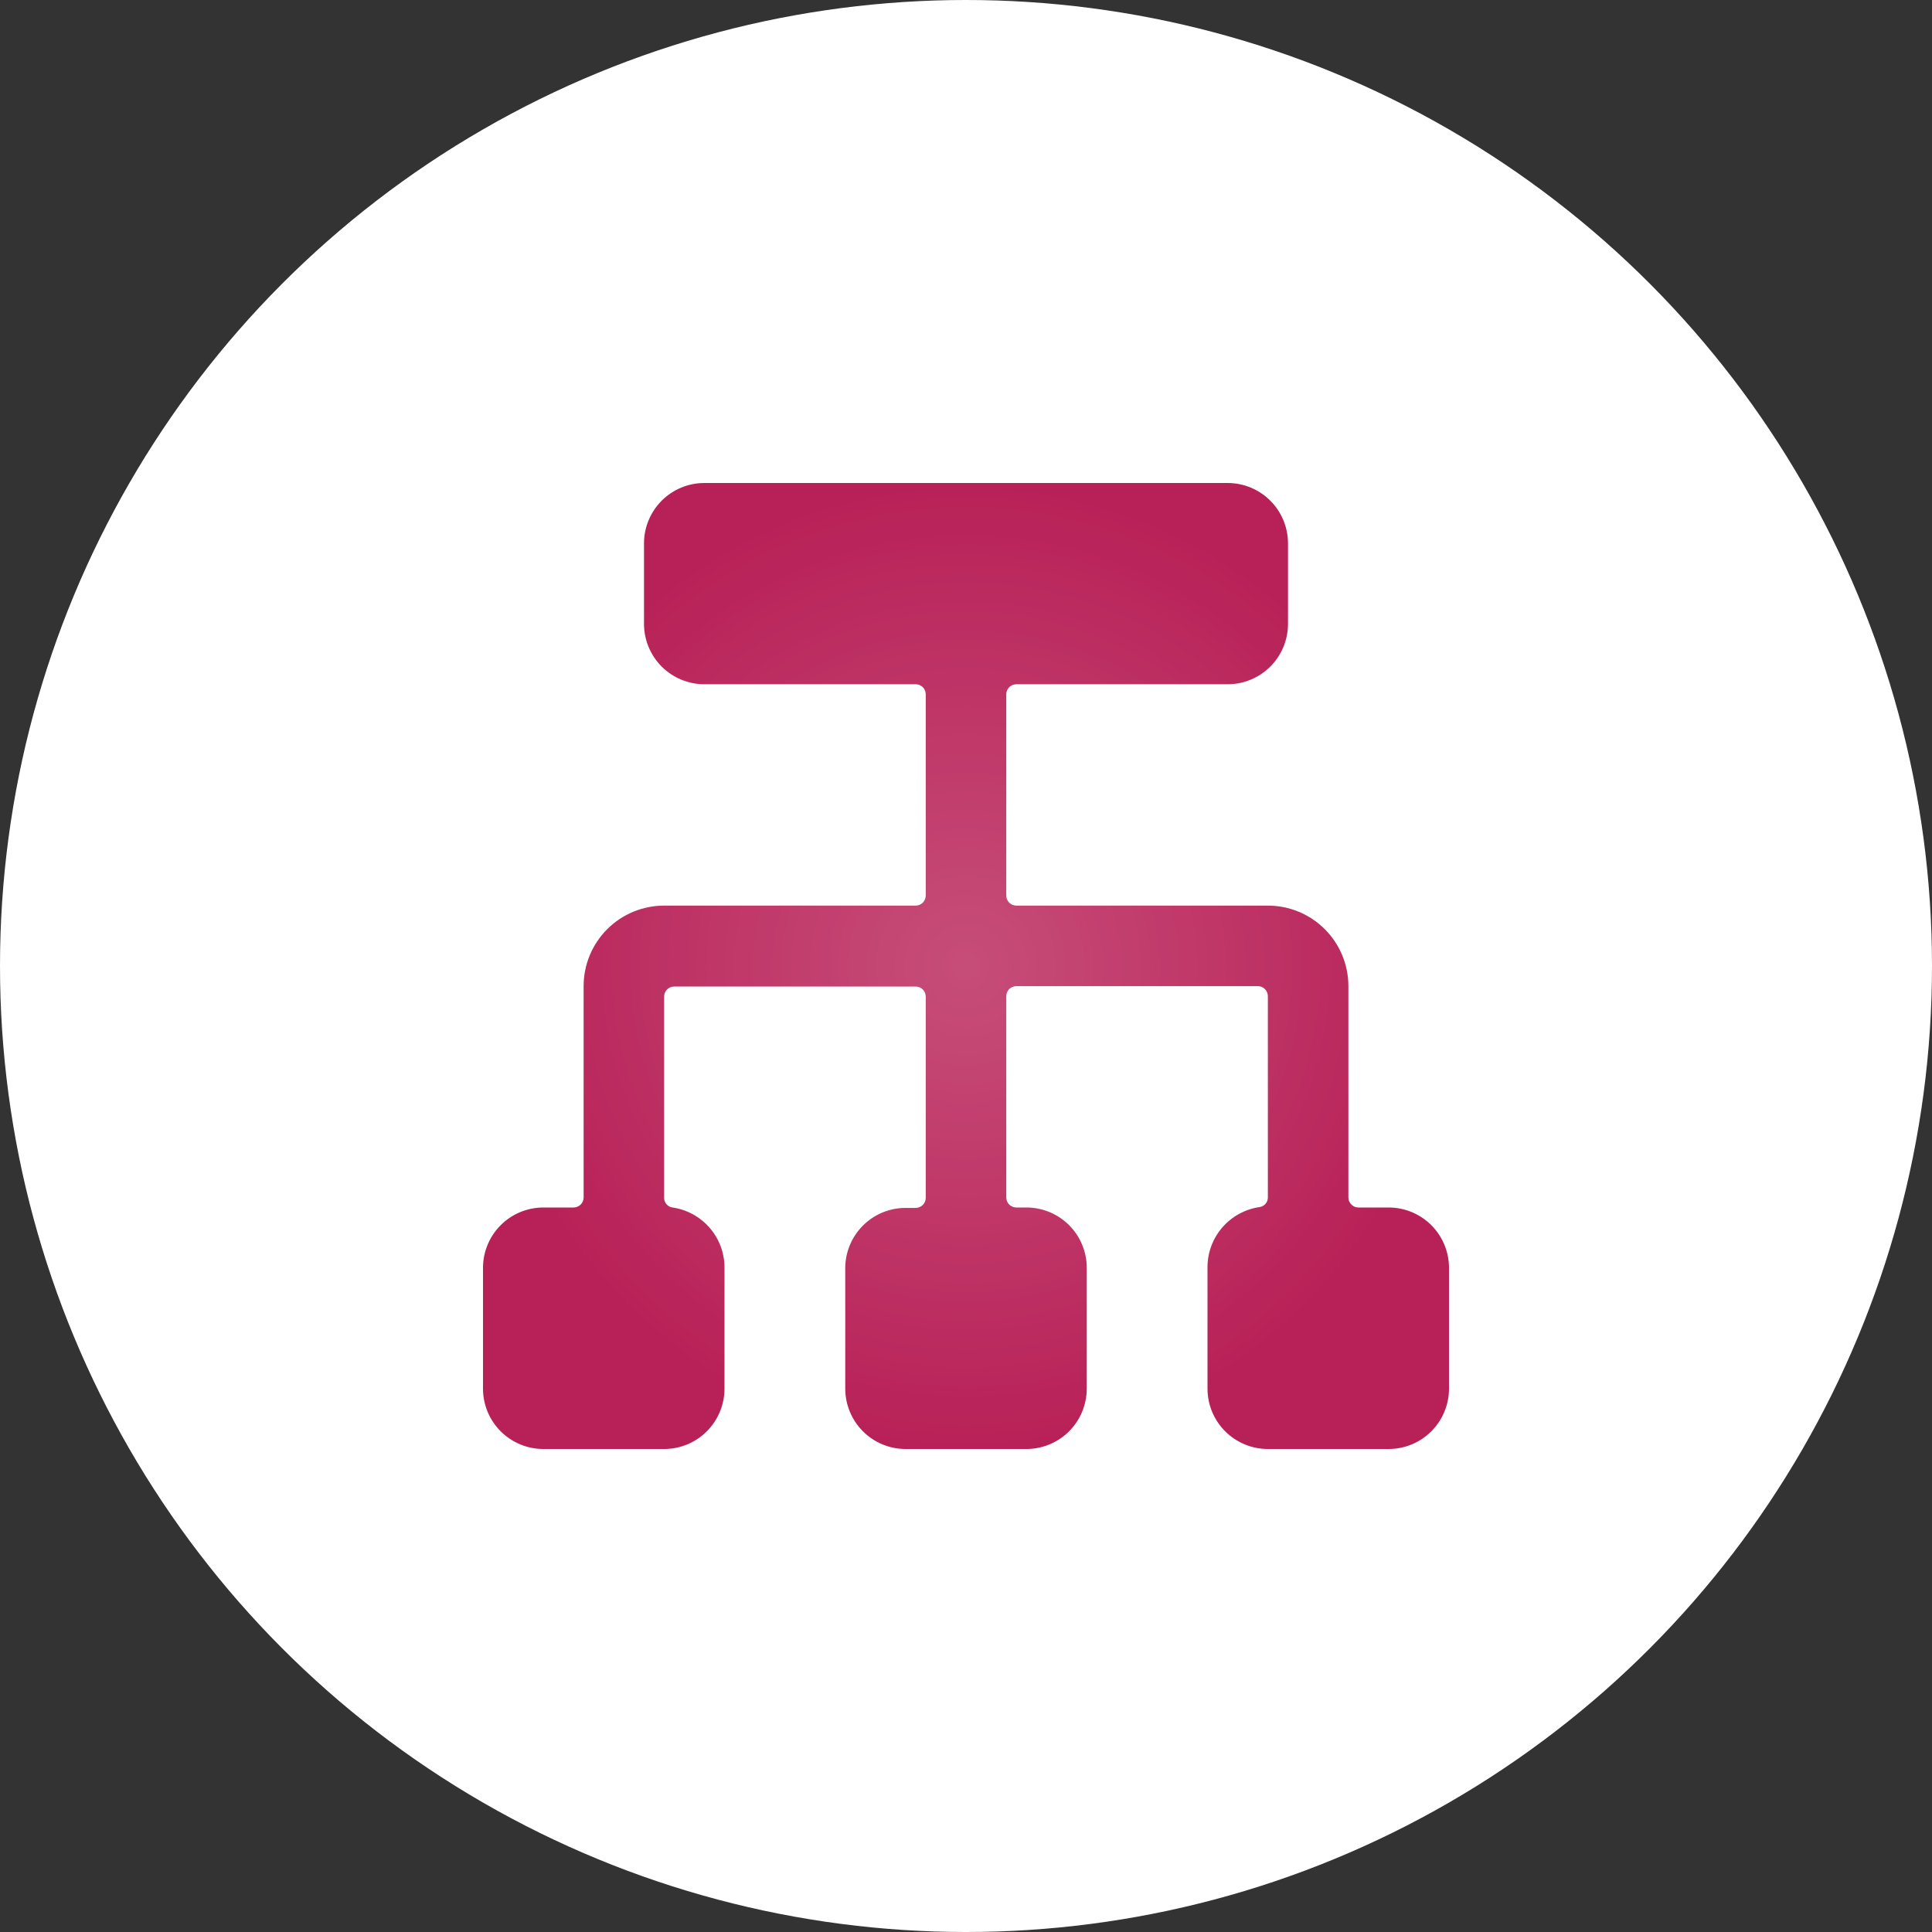 <svg width="60" height="60" viewBox="0 0 60 60" fill="none" xmlns="http://www.w3.org/2000/svg">
<rect x="0" y="0" width="60" height="60" fill="#333333" stroke="none"/>
<circle cx="30" cy="30" r="30" fill="white"/>
<g clip-path="url(#clip0_567_4299)">
<path d="M45 39.375C45 38.878 44.803 38.401 44.451 38.049C44.099 37.697 43.622 37.5 43.125 37.5H42.188C42.105 37.5 42.025 37.467 41.967 37.408C41.908 37.35 41.875 37.27 41.875 37.188V30.625C41.875 29.962 41.612 29.326 41.143 28.857C40.674 28.388 40.038 28.125 39.375 28.125H31.562C31.48 28.125 31.4 28.092 31.341 28.034C31.283 27.975 31.25 27.895 31.25 27.812V21.562C31.25 21.48 31.283 21.4 31.341 21.341C31.4 21.283 31.48 21.25 31.562 21.25H38.125C38.622 21.25 39.099 21.052 39.451 20.701C39.803 20.349 40 19.872 40 19.375V16.875C40 16.378 39.803 15.901 39.451 15.549C39.099 15.197 38.622 15 38.125 15H21.875C21.378 15 20.901 15.197 20.549 15.549C20.198 15.901 20 16.378 20 16.875V19.375C20 19.872 20.198 20.349 20.549 20.701C20.901 21.052 21.378 21.25 21.875 21.25H28.438C28.52 21.25 28.6 21.283 28.659 21.341C28.717 21.4 28.75 21.48 28.75 21.562V27.812C28.75 27.895 28.717 27.975 28.659 28.034C28.6 28.092 28.52 28.125 28.438 28.125H20.625C19.962 28.125 19.326 28.388 18.857 28.857C18.388 29.326 18.125 29.962 18.125 30.625V37.188C18.125 37.27 18.092 37.35 18.034 37.408C17.975 37.467 17.895 37.5 17.812 37.5H16.875C16.378 37.5 15.901 37.697 15.549 38.049C15.197 38.401 15 38.878 15 39.375V43.125C15 43.622 15.197 44.099 15.549 44.451C15.901 44.803 16.378 45 16.875 45H20.625C21.122 45 21.599 44.803 21.951 44.451C22.302 44.099 22.5 43.622 22.5 43.125V39.375C22.502 38.921 22.34 38.481 22.044 38.137C21.747 37.792 21.337 37.566 20.887 37.5C20.815 37.491 20.748 37.455 20.699 37.4C20.651 37.345 20.624 37.273 20.625 37.2V30.95C20.625 30.867 20.658 30.788 20.716 30.729C20.775 30.67 20.855 30.637 20.938 30.637H28.438C28.52 30.637 28.6 30.67 28.659 30.729C28.717 30.788 28.75 30.867 28.75 30.95V37.2C28.75 37.283 28.717 37.362 28.659 37.421C28.6 37.48 28.52 37.513 28.438 37.513H28.125C27.63 37.513 27.155 37.708 26.804 38.057C26.452 38.406 26.253 38.88 26.25 39.375V43.125C26.25 43.622 26.448 44.099 26.799 44.451C27.151 44.803 27.628 45 28.125 45H31.875C32.372 45 32.849 44.803 33.201 44.451C33.553 44.099 33.75 43.622 33.75 43.125V39.375C33.75 38.878 33.553 38.401 33.201 38.049C32.849 37.697 32.372 37.5 31.875 37.5H31.562C31.48 37.5 31.4 37.467 31.341 37.408C31.283 37.35 31.25 37.27 31.25 37.188V30.938C31.25 30.855 31.283 30.775 31.341 30.716C31.4 30.658 31.48 30.625 31.562 30.625H39.062C39.145 30.625 39.225 30.658 39.283 30.716C39.342 30.775 39.375 30.855 39.375 30.938V37.188C39.376 37.261 39.349 37.332 39.301 37.387C39.252 37.443 39.185 37.478 39.112 37.487C38.661 37.554 38.249 37.782 37.952 38.129C37.656 38.476 37.495 38.919 37.5 39.375V43.125C37.5 43.622 37.697 44.099 38.049 44.451C38.401 44.803 38.878 45 39.375 45H43.125C43.622 45 44.099 44.803 44.451 44.451C44.803 44.099 45 43.622 45 43.125V39.375Z" fill="white"/>
<path d="M45 39.375C45 38.878 44.803 38.401 44.451 38.049C44.099 37.697 43.622 37.5 43.125 37.5H42.188C42.105 37.5 42.025 37.467 41.967 37.408C41.908 37.35 41.875 37.27 41.875 37.188V30.625C41.875 29.962 41.612 29.326 41.143 28.857C40.674 28.388 40.038 28.125 39.375 28.125H31.562C31.48 28.125 31.4 28.092 31.341 28.034C31.283 27.975 31.25 27.895 31.25 27.812V21.562C31.25 21.48 31.283 21.4 31.341 21.341C31.4 21.283 31.48 21.25 31.562 21.25H38.125C38.622 21.25 39.099 21.052 39.451 20.701C39.803 20.349 40 19.872 40 19.375V16.875C40 16.378 39.803 15.901 39.451 15.549C39.099 15.197 38.622 15 38.125 15H21.875C21.378 15 20.901 15.197 20.549 15.549C20.198 15.901 20 16.378 20 16.875V19.375C20 19.872 20.198 20.349 20.549 20.701C20.901 21.052 21.378 21.25 21.875 21.25H28.438C28.52 21.25 28.6 21.283 28.659 21.341C28.717 21.4 28.75 21.48 28.75 21.562V27.812C28.75 27.895 28.717 27.975 28.659 28.034C28.6 28.092 28.52 28.125 28.438 28.125H20.625C19.962 28.125 19.326 28.388 18.857 28.857C18.388 29.326 18.125 29.962 18.125 30.625V37.188C18.125 37.27 18.092 37.35 18.034 37.408C17.975 37.467 17.895 37.5 17.812 37.5H16.875C16.378 37.5 15.901 37.697 15.549 38.049C15.197 38.401 15 38.878 15 39.375V43.125C15 43.622 15.197 44.099 15.549 44.451C15.901 44.803 16.378 45 16.875 45H20.625C21.122 45 21.599 44.803 21.951 44.451C22.302 44.099 22.5 43.622 22.5 43.125V39.375C22.502 38.921 22.34 38.481 22.044 38.137C21.747 37.792 21.337 37.566 20.887 37.5C20.815 37.491 20.748 37.455 20.699 37.4C20.651 37.345 20.624 37.273 20.625 37.2V30.95C20.625 30.867 20.658 30.788 20.716 30.729C20.775 30.67 20.855 30.637 20.938 30.637H28.438C28.52 30.637 28.6 30.67 28.659 30.729C28.717 30.788 28.75 30.867 28.75 30.95V37.2C28.75 37.283 28.717 37.362 28.659 37.421C28.6 37.48 28.52 37.513 28.438 37.513H28.125C27.63 37.513 27.155 37.708 26.804 38.057C26.452 38.406 26.253 38.88 26.25 39.375V43.125C26.25 43.622 26.448 44.099 26.799 44.451C27.151 44.803 27.628 45 28.125 45H31.875C32.372 45 32.849 44.803 33.201 44.451C33.553 44.099 33.75 43.622 33.75 43.125V39.375C33.75 38.878 33.553 38.401 33.201 38.049C32.849 37.697 32.372 37.5 31.875 37.5H31.562C31.48 37.5 31.4 37.467 31.341 37.408C31.283 37.35 31.25 37.27 31.25 37.188V30.938C31.25 30.855 31.283 30.775 31.341 30.716C31.4 30.658 31.48 30.625 31.562 30.625H39.062C39.145 30.625 39.225 30.658 39.283 30.716C39.342 30.775 39.375 30.855 39.375 30.938V37.188C39.376 37.261 39.349 37.332 39.301 37.387C39.252 37.443 39.185 37.478 39.112 37.487C38.661 37.554 38.249 37.782 37.952 38.129C37.656 38.476 37.495 38.919 37.5 39.375V43.125C37.5 43.622 37.697 44.099 38.049 44.451C38.401 44.803 38.878 45 39.375 45H43.125C43.622 45 44.099 44.803 44.451 44.451C44.803 44.099 45 43.622 45 43.125V39.375Z" fill="#B82157"/>
<path d="M45 39.375C45 38.878 44.803 38.401 44.451 38.049C44.099 37.697 43.622 37.5 43.125 37.5H42.188C42.105 37.5 42.025 37.467 41.967 37.408C41.908 37.35 41.875 37.27 41.875 37.188V30.625C41.875 29.962 41.612 29.326 41.143 28.857C40.674 28.388 40.038 28.125 39.375 28.125H31.562C31.48 28.125 31.4 28.092 31.341 28.034C31.283 27.975 31.25 27.895 31.25 27.812V21.562C31.25 21.48 31.283 21.4 31.341 21.341C31.4 21.283 31.48 21.25 31.562 21.25H38.125C38.622 21.25 39.099 21.052 39.451 20.701C39.803 20.349 40 19.872 40 19.375V16.875C40 16.378 39.803 15.901 39.451 15.549C39.099 15.197 38.622 15 38.125 15H21.875C21.378 15 20.901 15.197 20.549 15.549C20.198 15.901 20 16.378 20 16.875V19.375C20 19.872 20.198 20.349 20.549 20.701C20.901 21.052 21.378 21.25 21.875 21.25H28.438C28.52 21.25 28.6 21.283 28.659 21.341C28.717 21.4 28.75 21.48 28.75 21.562V27.812C28.75 27.895 28.717 27.975 28.659 28.034C28.6 28.092 28.52 28.125 28.438 28.125H20.625C19.962 28.125 19.326 28.388 18.857 28.857C18.388 29.326 18.125 29.962 18.125 30.625V37.188C18.125 37.27 18.092 37.35 18.034 37.408C17.975 37.467 17.895 37.5 17.812 37.5H16.875C16.378 37.5 15.901 37.697 15.549 38.049C15.197 38.401 15 38.878 15 39.375V43.125C15 43.622 15.197 44.099 15.549 44.451C15.901 44.803 16.378 45 16.875 45H20.625C21.122 45 21.599 44.803 21.951 44.451C22.302 44.099 22.5 43.622 22.5 43.125V39.375C22.502 38.921 22.34 38.481 22.044 38.137C21.747 37.792 21.337 37.566 20.887 37.5C20.815 37.491 20.748 37.455 20.699 37.4C20.651 37.345 20.624 37.273 20.625 37.2V30.95C20.625 30.867 20.658 30.788 20.716 30.729C20.775 30.67 20.855 30.637 20.938 30.637H28.438C28.52 30.637 28.6 30.67 28.659 30.729C28.717 30.788 28.75 30.867 28.75 30.95V37.2C28.75 37.283 28.717 37.362 28.659 37.421C28.6 37.48 28.52 37.513 28.438 37.513H28.125C27.63 37.513 27.155 37.708 26.804 38.057C26.452 38.406 26.253 38.88 26.25 39.375V43.125C26.25 43.622 26.448 44.099 26.799 44.451C27.151 44.803 27.628 45 28.125 45H31.875C32.372 45 32.849 44.803 33.201 44.451C33.553 44.099 33.75 43.622 33.75 43.125V39.375C33.75 38.878 33.553 38.401 33.201 38.049C32.849 37.697 32.372 37.5 31.875 37.5H31.562C31.48 37.5 31.4 37.467 31.341 37.408C31.283 37.35 31.25 37.27 31.25 37.188V30.938C31.25 30.855 31.283 30.775 31.341 30.716C31.4 30.658 31.48 30.625 31.562 30.625H39.062C39.145 30.625 39.225 30.658 39.283 30.716C39.342 30.775 39.375 30.855 39.375 30.938V37.188C39.376 37.261 39.349 37.332 39.301 37.387C39.252 37.443 39.185 37.478 39.112 37.487C38.661 37.554 38.249 37.782 37.952 38.129C37.656 38.476 37.495 38.919 37.5 39.375V43.125C37.5 43.622 37.697 44.099 38.049 44.451C38.401 44.803 38.878 45 39.375 45H43.125C43.622 45 44.099 44.803 44.451 44.451C44.803 44.099 45 43.622 45 43.125V39.375Z" fill="url(#paint0_angular_567_4299)" fill-opacity="0.2"/>
</g>
<defs>
<radialGradient id="paint0_angular_567_4299" cx="0" cy="0" r="1" gradientUnits="userSpaceOnUse" gradientTransform="translate(30 30) rotate(-180) scale(15)">
<stop stop-color="white"/>
<stop offset="1" stop-color="white" stop-opacity="0"/>
</radialGradient>
<clipPath id="clip0_567_4299">
<rect width="30" height="30" fill="white" transform="translate(15 15)"/>
</clipPath>
</defs>
</svg>
